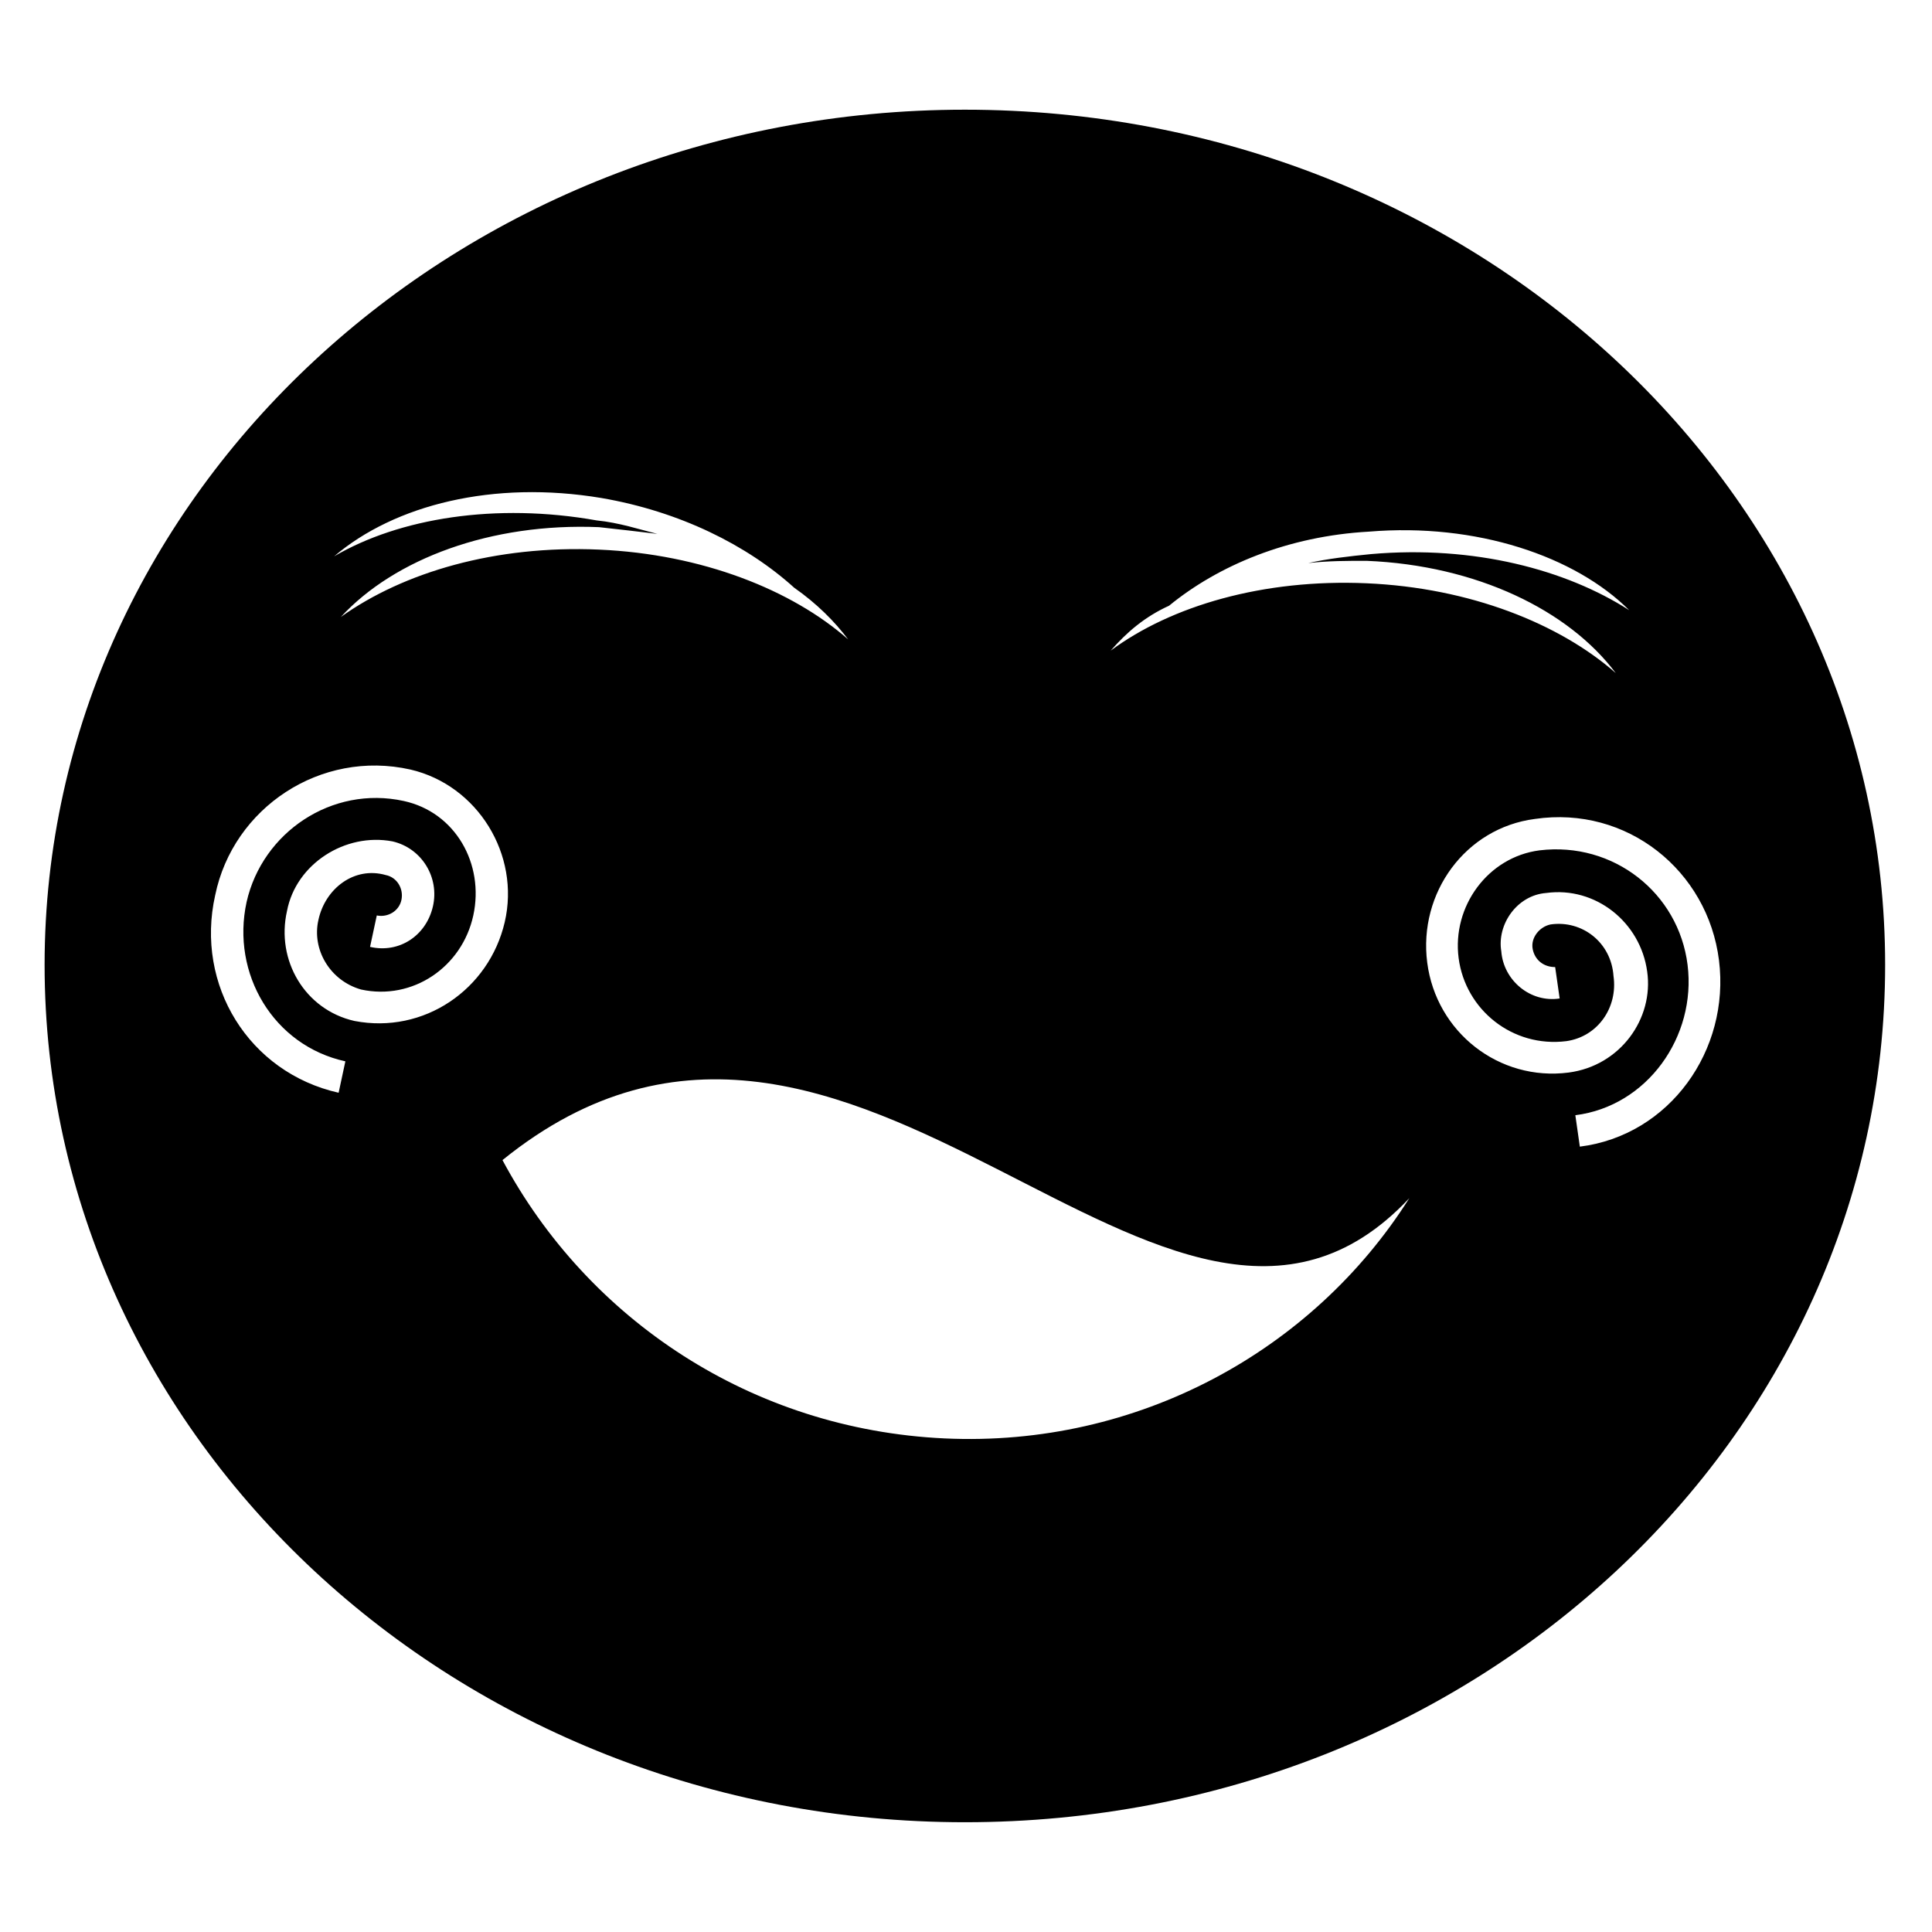 <?xml version="1.0" encoding="UTF-8"?>
<!-- Uploaded to: SVG Repo, www.svgrepo.com, Generator: SVG Repo Mixer Tools -->
<svg fill="#000000" width="800px" height="800px" version="1.1" viewBox="144 144 512 512" xmlns="http://www.w3.org/2000/svg">
 <path d="m399.7 173.07c135.02 0 243.88 101.71 243.88 226.62 0 125.51-108.85 227.22-243.88 227.22-134.43 0-243.88-101.71-243.88-227.22 0-124.91 109.45-226.62 243.88-226.62zm117.77 288.48c-25.578 40.449-71.973 66.023-123.13 63.645-51.152-2.379-94.574-31.523-117.18-73.758 93.387-75.543 176.07 78.516 240.3 10.113zm-273.62-74.945c2.973 0.594 5.949-1.191 6.543-4.164 0.594-2.973-1.191-5.949-4.164-6.543-8.328-2.379-16.059 3.57-17.844 11.895-1.785 7.734 2.973 16.059 11.301 18.438 13.68 2.973 26.766-5.949 29.742-19.629 2.973-13.68-4.758-27.363-18.438-30.336-19.035-4.164-37.473 8.328-41.637 26.766-4.164 19.035 7.137 38.066 26.172 42.23l-1.785 8.328c-23.793-5.352-38.066-28.551-32.715-52.344 4.758-23.199 27.957-38.664 51.75-33.309 17.844 4.164 29.145 22.602 24.98 40.449-4.164 17.844-21.414 29.742-39.852 26.172-13.086-2.973-20.82-16.059-17.844-29.145 2.379-12.492 15.465-20.82 27.957-18.438 7.734 1.785 12.492 9.516 10.707 17.25-1.785 7.734-8.922 12.492-16.656 10.707l1.785-8.328zm312.28 13.68c-2.973 0-5.352-1.785-5.949-4.758-0.594-2.973 1.785-5.949 4.758-6.543 8.328-1.191 16.059 4.758 16.656 13.68 1.191 8.328-4.164 16.059-12.492 17.25-14.277 1.785-26.766-8.328-28.551-22.008-1.785-13.68 7.734-26.766 21.414-28.551 19.629-2.379 36.879 11.301 39.258 30.336 2.379 19.035-10.707 37.473-29.742 39.852l1.191 8.328c23.793-2.973 39.852-25.578 36.879-49.371-2.973-23.793-24.387-41.043-48.773-37.473-18.438 2.379-30.93 19.629-28.551 38.066 2.379 18.438 19.035 31.523 37.473 29.145 13.68-1.785 22.602-14.277 20.82-26.766-1.785-13.086-13.68-22.602-26.766-20.82-7.734 0.594-13.086 8.328-11.895 15.465 0.594 7.734 7.734 13.68 15.465 12.492l-1.191-8.328zm-187.37-86.844c-3.57-4.758-8.328-9.516-14.277-13.68-12.492-11.301-30.336-20.223-51.152-23.793-28.551-4.758-54.723 1.785-70.781 15.465 17.25-10.113 42.828-14.277 69.594-9.516 5.949 0.594 11.301 2.379 16.059 3.57-4.758-0.594-10.113-1.191-15.465-1.785-28.551-1.191-54.129 8.328-68.402 23.793 16.656-11.895 41.043-19.035 68.402-17.844 27.363 1.191 51.152 10.707 66.023 23.793zm69.594 2.973c4.164-4.758 8.922-8.922 15.465-11.895 13.086-10.707 31.523-18.438 52.938-19.629 28.551-2.379 54.723 6.543 69 20.82-16.656-10.707-41.043-17.25-68.402-14.871-5.949 0.594-11.301 1.191-16.656 2.379 5.352-0.594 10.113-0.594 15.465-0.594 29.145 1.191 53.535 13.086 66.023 29.742-14.871-13.086-38.664-22.602-66.023-23.793-27.363-1.191-51.75 5.949-67.809 17.844z" fill-rule="evenodd"/>
</svg>